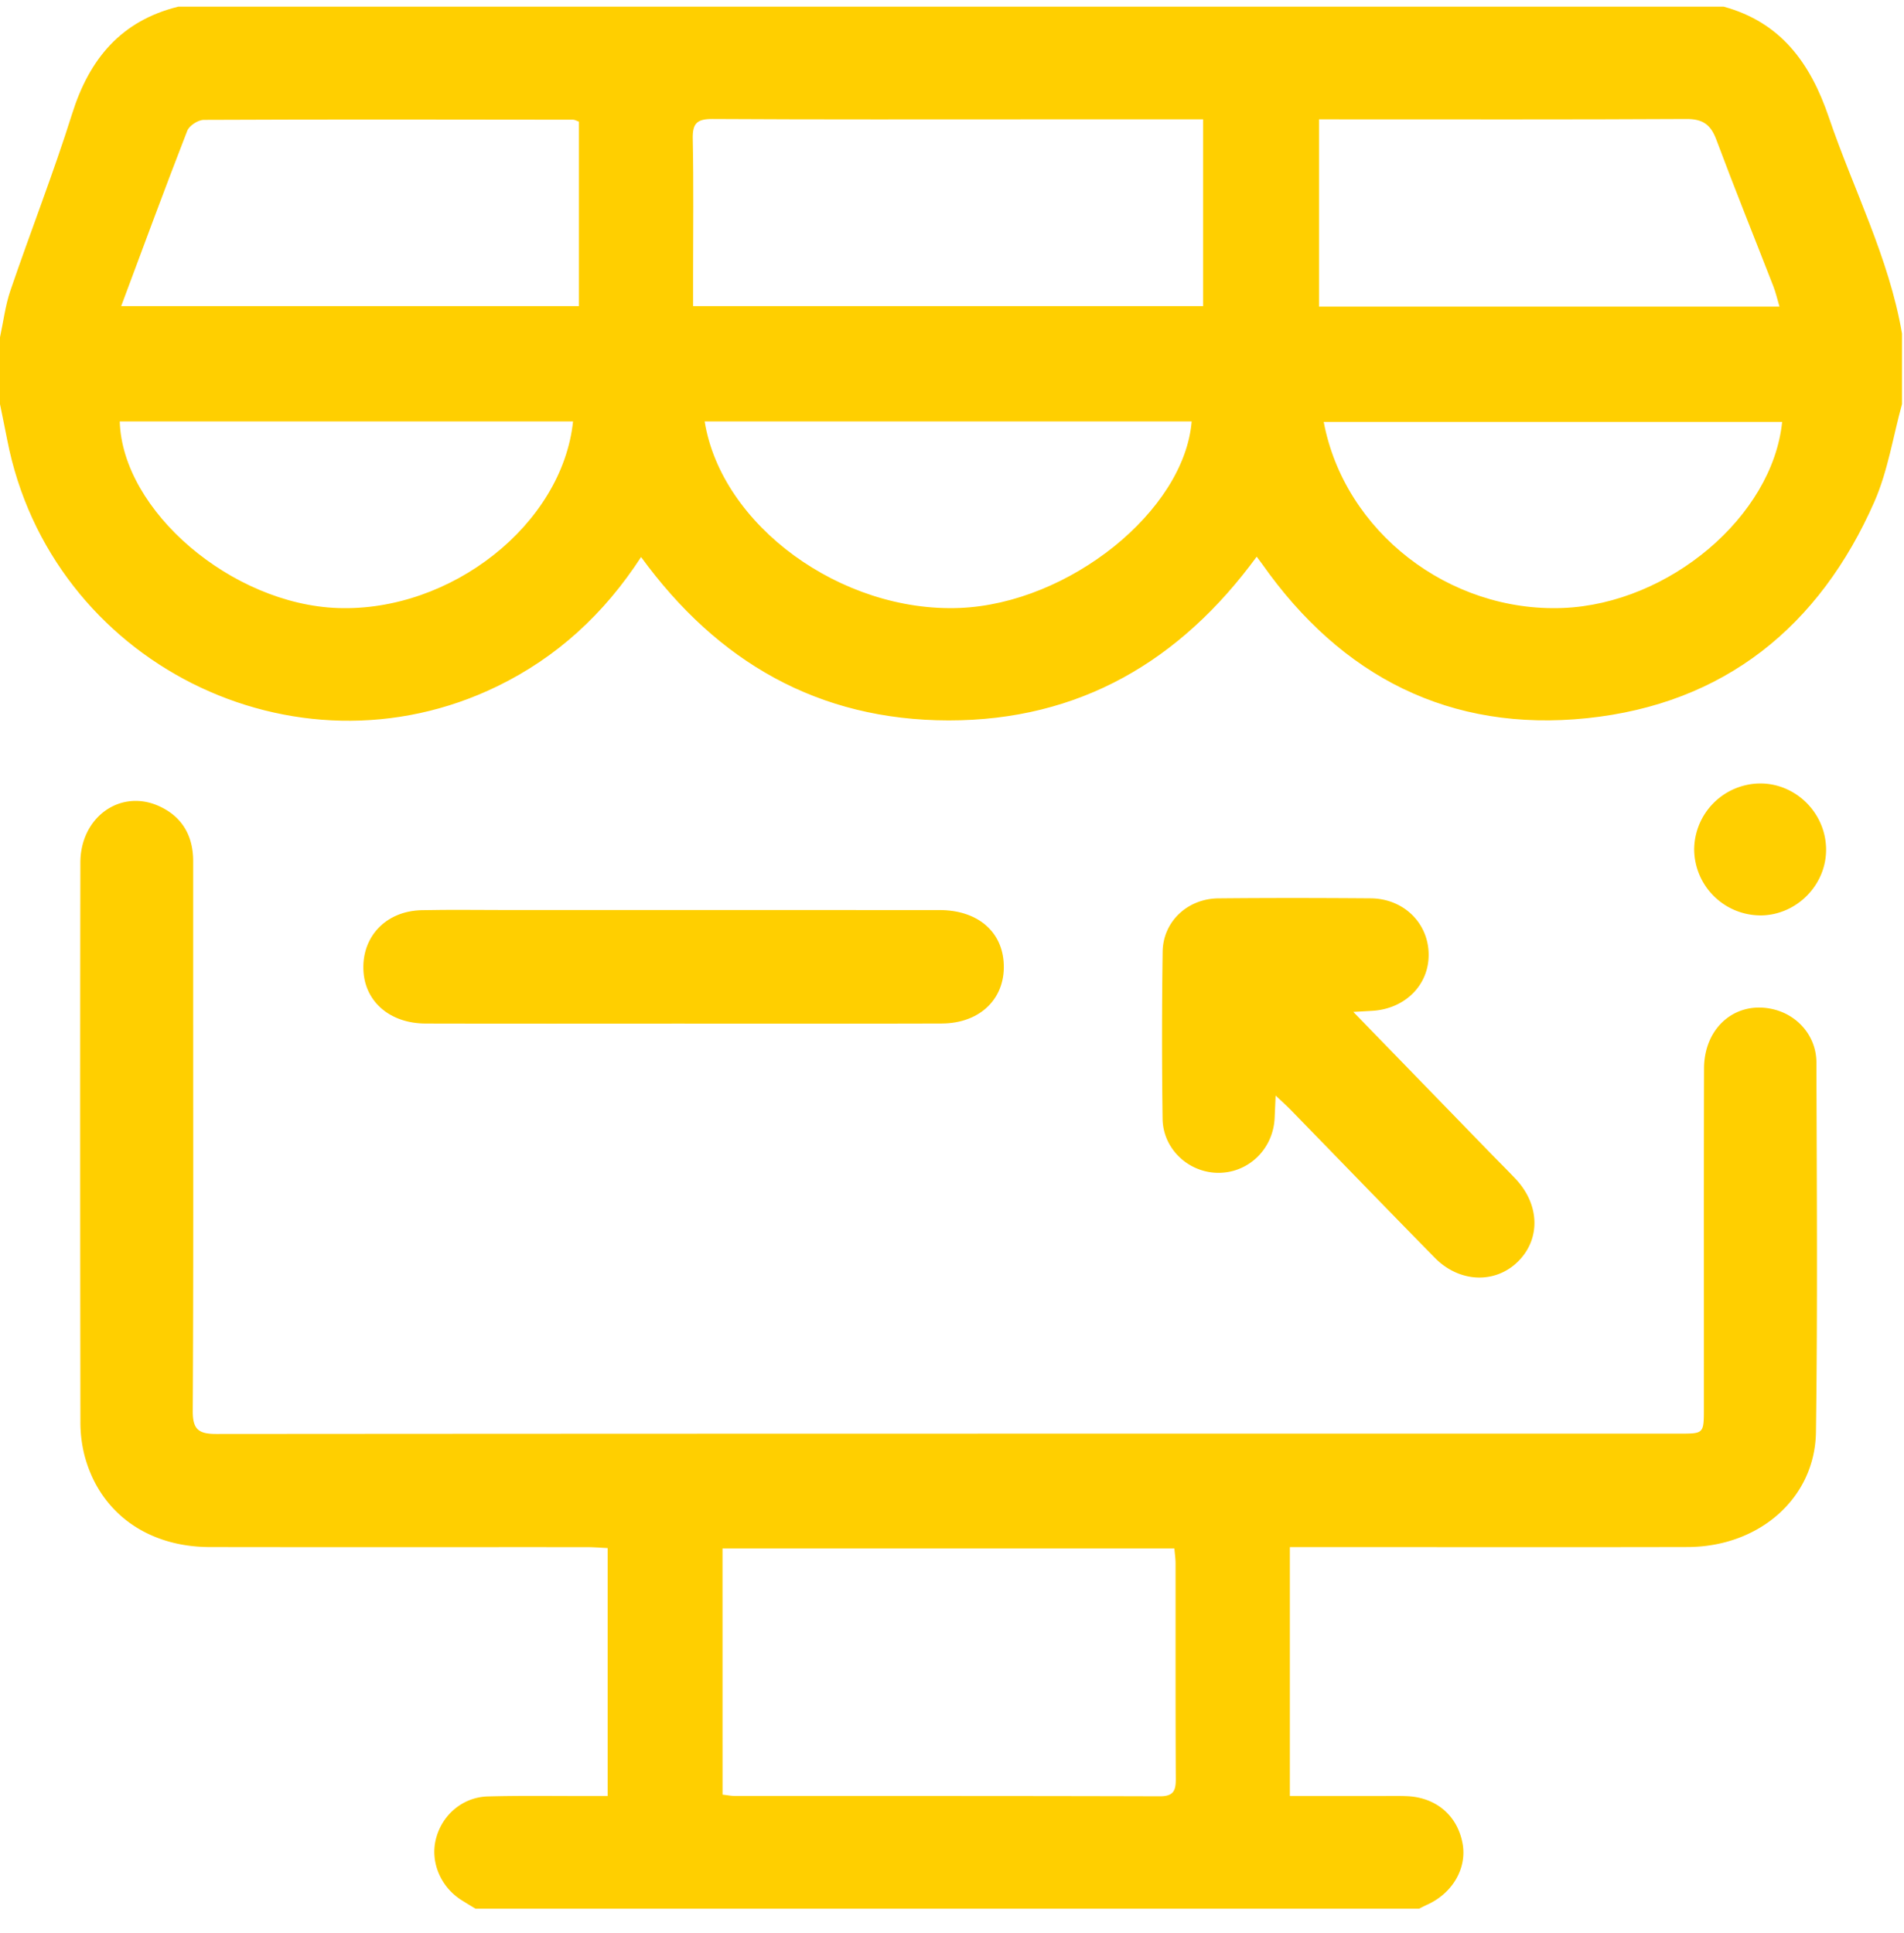 <svg xmlns="http://www.w3.org/2000/svg" width="65" height="66" viewBox="0 0 65 66"><g><g><g><path fill="#ffcf00" d="M64.932 13.796c-.306 1.112-.483 2.28-.94 3.325-1.878 4.278-5.141 6.91-9.81 7.396-4.676.486-8.384-1.414-11.09-5.257-.049-.069-.1-.136-.19-.256-2.61 3.566-6.056 5.593-10.518 5.589-4.442-.004-7.888-1.994-10.498-5.577-1.258 1.936-2.869 3.421-4.913 4.414-6.925 3.363-15.247-.82-16.725-8.406-.08-.41-.165-.819-.248-1.228v-2.282c.116-.534.181-1.084.356-1.597C1.044 7.903 1.821 5.92 2.46 3.89 3.049 2.013 4.13.71 6.087.227h52.757c1.96.537 2.963 1.933 3.591 3.78.836 2.458 2.053 4.787 2.497 7.38zm-23.86-3.346V4.074h-5.655c-3.698 0-7.396.01-11.094-.012-.532-.003-.684.152-.673.676.032 1.542.012 3.085.012 4.628v1.084zm19.676.015c-.076-.258-.126-.482-.209-.694-.65-1.67-1.321-3.331-1.948-5.009-.192-.514-.466-.703-1.023-.7-3.97.022-7.94.012-11.911.012h-.628v6.391zm-56.611-.014h15.627V4.154c-.081-.029-.14-.068-.197-.068-4.202-.006-8.405-.013-12.608.006-.195 0-.498.196-.566.373-.764 1.961-1.49 3.937-2.256 5.986zm19.919 3.935c.573 3.557 4.67 6.532 8.711 6.368 3.72-.151 7.662-3.305 7.915-6.368zm21.134.017c.707 3.748 4.28 6.506 8.165 6.352 3.625-.144 7.156-3.127 7.485-6.352zm-25.627-.016H4.088c.09 3.06 3.83 6.242 7.442 6.37 3.865.137 7.663-2.853 8.033-6.37"/></g><g><path fill="#ffcf00" d="M16.233 65.158c-.158-.095-.316-.19-.473-.289-.714-.45-1.073-1.295-.882-2.077.202-.825.907-1.44 1.772-1.466 1.12-.032 2.24-.012 3.36-.015h.734v-8.464c-.227-.01-.469-.031-.712-.031-4.29-.002-8.58.004-12.87-.003-2.158-.004-3.784-1.203-4.284-3.156a4.618 4.618 0 0 1-.133-1.128c-.008-6.36-.012-12.722-.001-19.083.002-1.56 1.378-2.53 2.698-1.921.787.363 1.154 1.017 1.153 1.88v5.327c0 4.48.011 8.96-.014 13.44-.003.625.201.78.799.78 16.654-.013 33.306-.011 49.96-.011.826 0 .828-.002.828-.863.002-3.867-.006-7.735.005-11.603.005-1.434 1.122-2.347 2.412-2.009.82.216 1.423.933 1.425 1.806.011 4.205.042 8.411-.016 12.616-.032 2.263-1.945 3.917-4.379 3.924-4.269.01-8.538.002-12.806.002h-.775v8.497h3.1c.297.001.593-.007.889.005 1.004.04 1.732.662 1.908 1.62.153.84-.342 1.694-1.207 2.085-.094.042-.186.091-.278.137zm8.434-3.894c.172.02.294.045.416.045 4.836.003 9.672-.003 14.51.012.476.001.55-.198.547-.604-.012-2.45-.006-4.9-.008-7.35 0-.162-.026-.324-.04-.505H24.666z"/></g><g><path fill="#ffcf00" d="M46.2 34.544l4.607 4.744c.309.318.624.63.93.953.832.878.864 2.061.08 2.83-.776.763-1.996.719-2.832-.131-1.644-1.673-3.274-3.36-4.911-5.04-.142-.146-.294-.282-.525-.5l-.035.77c-.052 1.062-.897 1.877-1.935 1.867-1.01-.009-1.875-.816-1.89-1.843a205.23 205.23 0 0 1 .002-5.706c.015-1.028.847-1.809 1.901-1.82 1.732-.017 3.466-.014 5.2-.001 1.116.008 1.96.829 1.98 1.89.022 1.054-.792 1.88-1.919 1.95l-.653.037"/></g><g><path fill="#ffcf00" d="M23.273 34.943c-2.915 0-5.83.006-8.746-.002-1.19-.003-2.036-.717-2.116-1.746-.093-1.19.744-2.098 1.988-2.123.993-.021 1.986-.005 2.98-.005 4.9 0 9.8-.002 14.701.001 1.247.001 2.091.684 2.181 1.746.104 1.23-.766 2.122-2.115 2.126-2.958.01-5.915.003-8.873.003"/></g><g><path fill="#ffcf00" d="M60.109 31.25a2.271 2.271 0 0 1-2.272-2.249 2.27 2.27 0 0 1 2.263-2.256c1.21.005 2.214.999 2.24 2.217.026 1.231-.992 2.277-2.231 2.289"/></g></g></g></svg>
